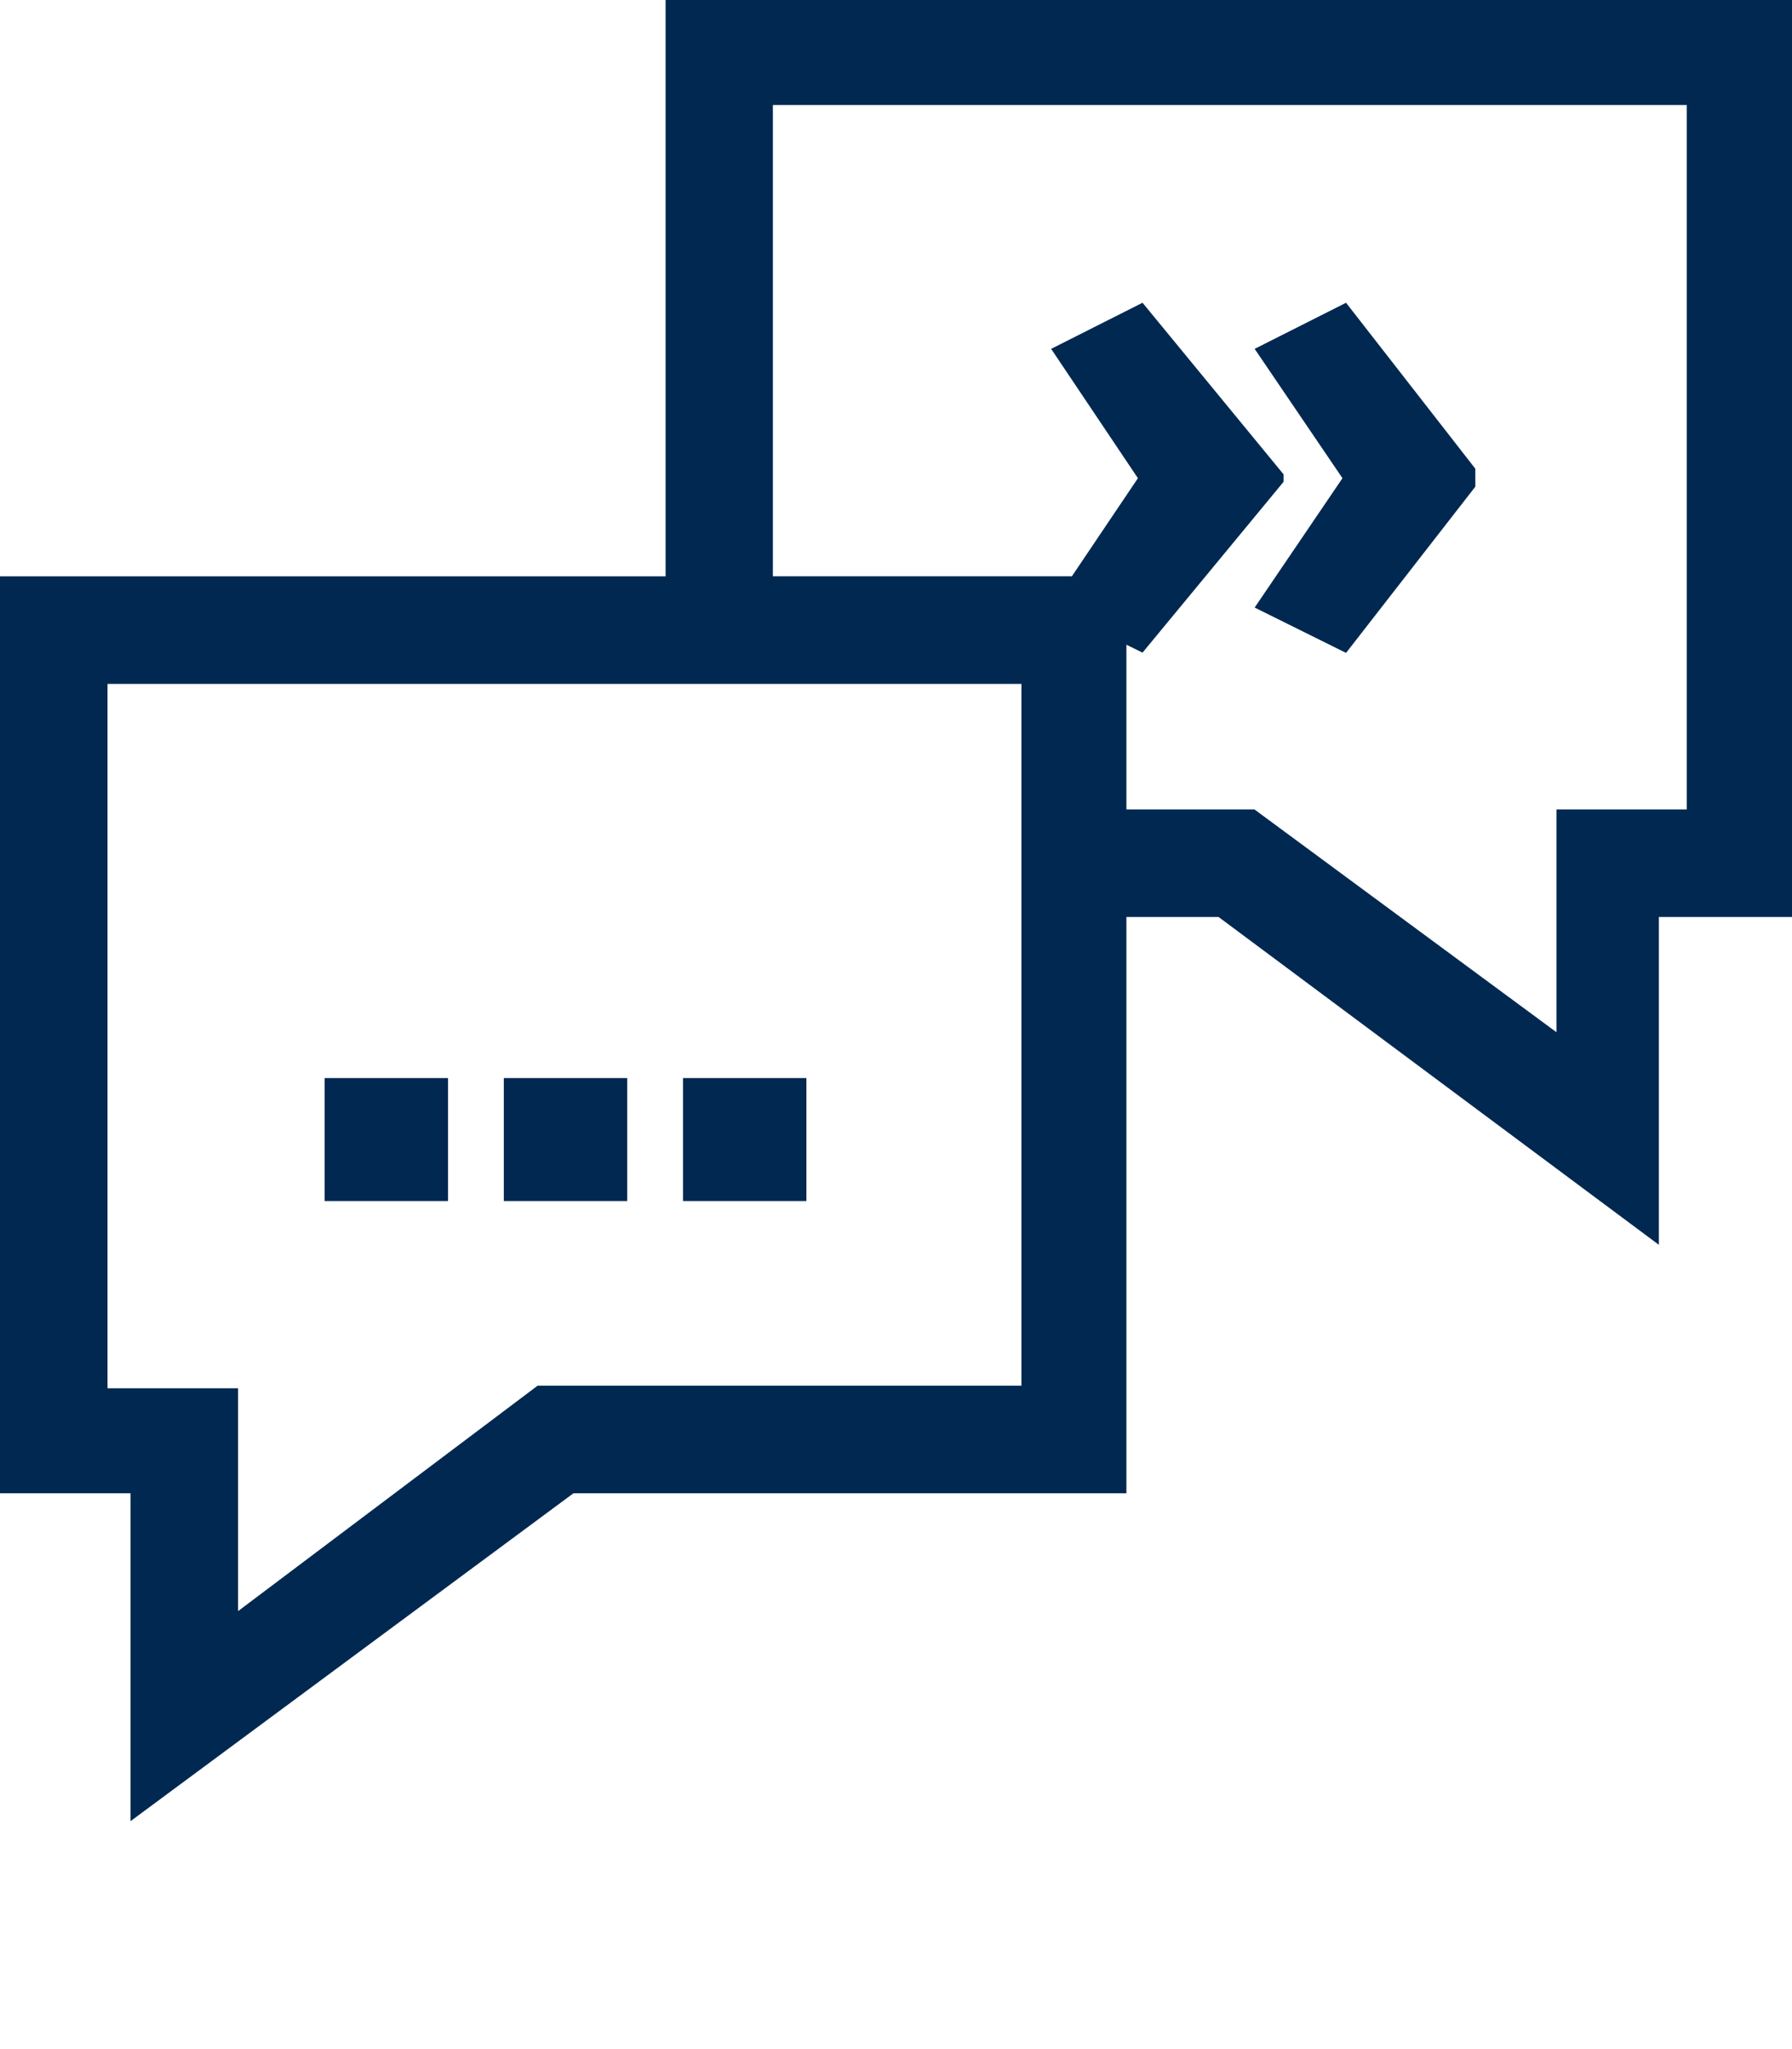 <?xml version="1.0" encoding="UTF-8"?>
<svg xmlns="http://www.w3.org/2000/svg" id="Ebene_1" data-name="Ebene 1" viewBox="0 0 70 80">
  <defs>
    <style>
      .cls-1 {
        fill: #002850;
      }
    </style>
  </defs>
  <rect class="cls-1" x="19.68" y="42.09" width="4.82" height="4.8"></rect>
  <rect class="cls-1" x="12.68" y="42.09" width="4.82" height="4.8"></rect>
  <rect class="cls-1" x="26.68" y="42.09" width="4.82" height="4.8"></rect>
  <polygon class="cls-1" points="49.01 23.72 52.58 25.49 57.63 19 57.63 18.3 52.58 11.82 49.01 13.62 52.44 18.67 49.01 23.72"></polygon>
  <path class="cls-1" d="M26,0v22.5H0v35.8h5.1v12.8l17.3-12.8h21.6v-22.5h3.6l17.2,12.8v-12.8h5.2V0H26ZM39.9,54.1h-18.9l-11.7,8.8v-8.7h-5.1v-27.5h35.7v27.4ZM65.9,31.6h-5.1v8.7l-11.8-8.7h-5v-6.43l.63.31,5.51-6.67v-.29l-5.51-6.7-3.57,1.8,3.39,5.05-2.58,3.83h-11.68V4.1h35.7v27.5Z"></path>
</svg>
